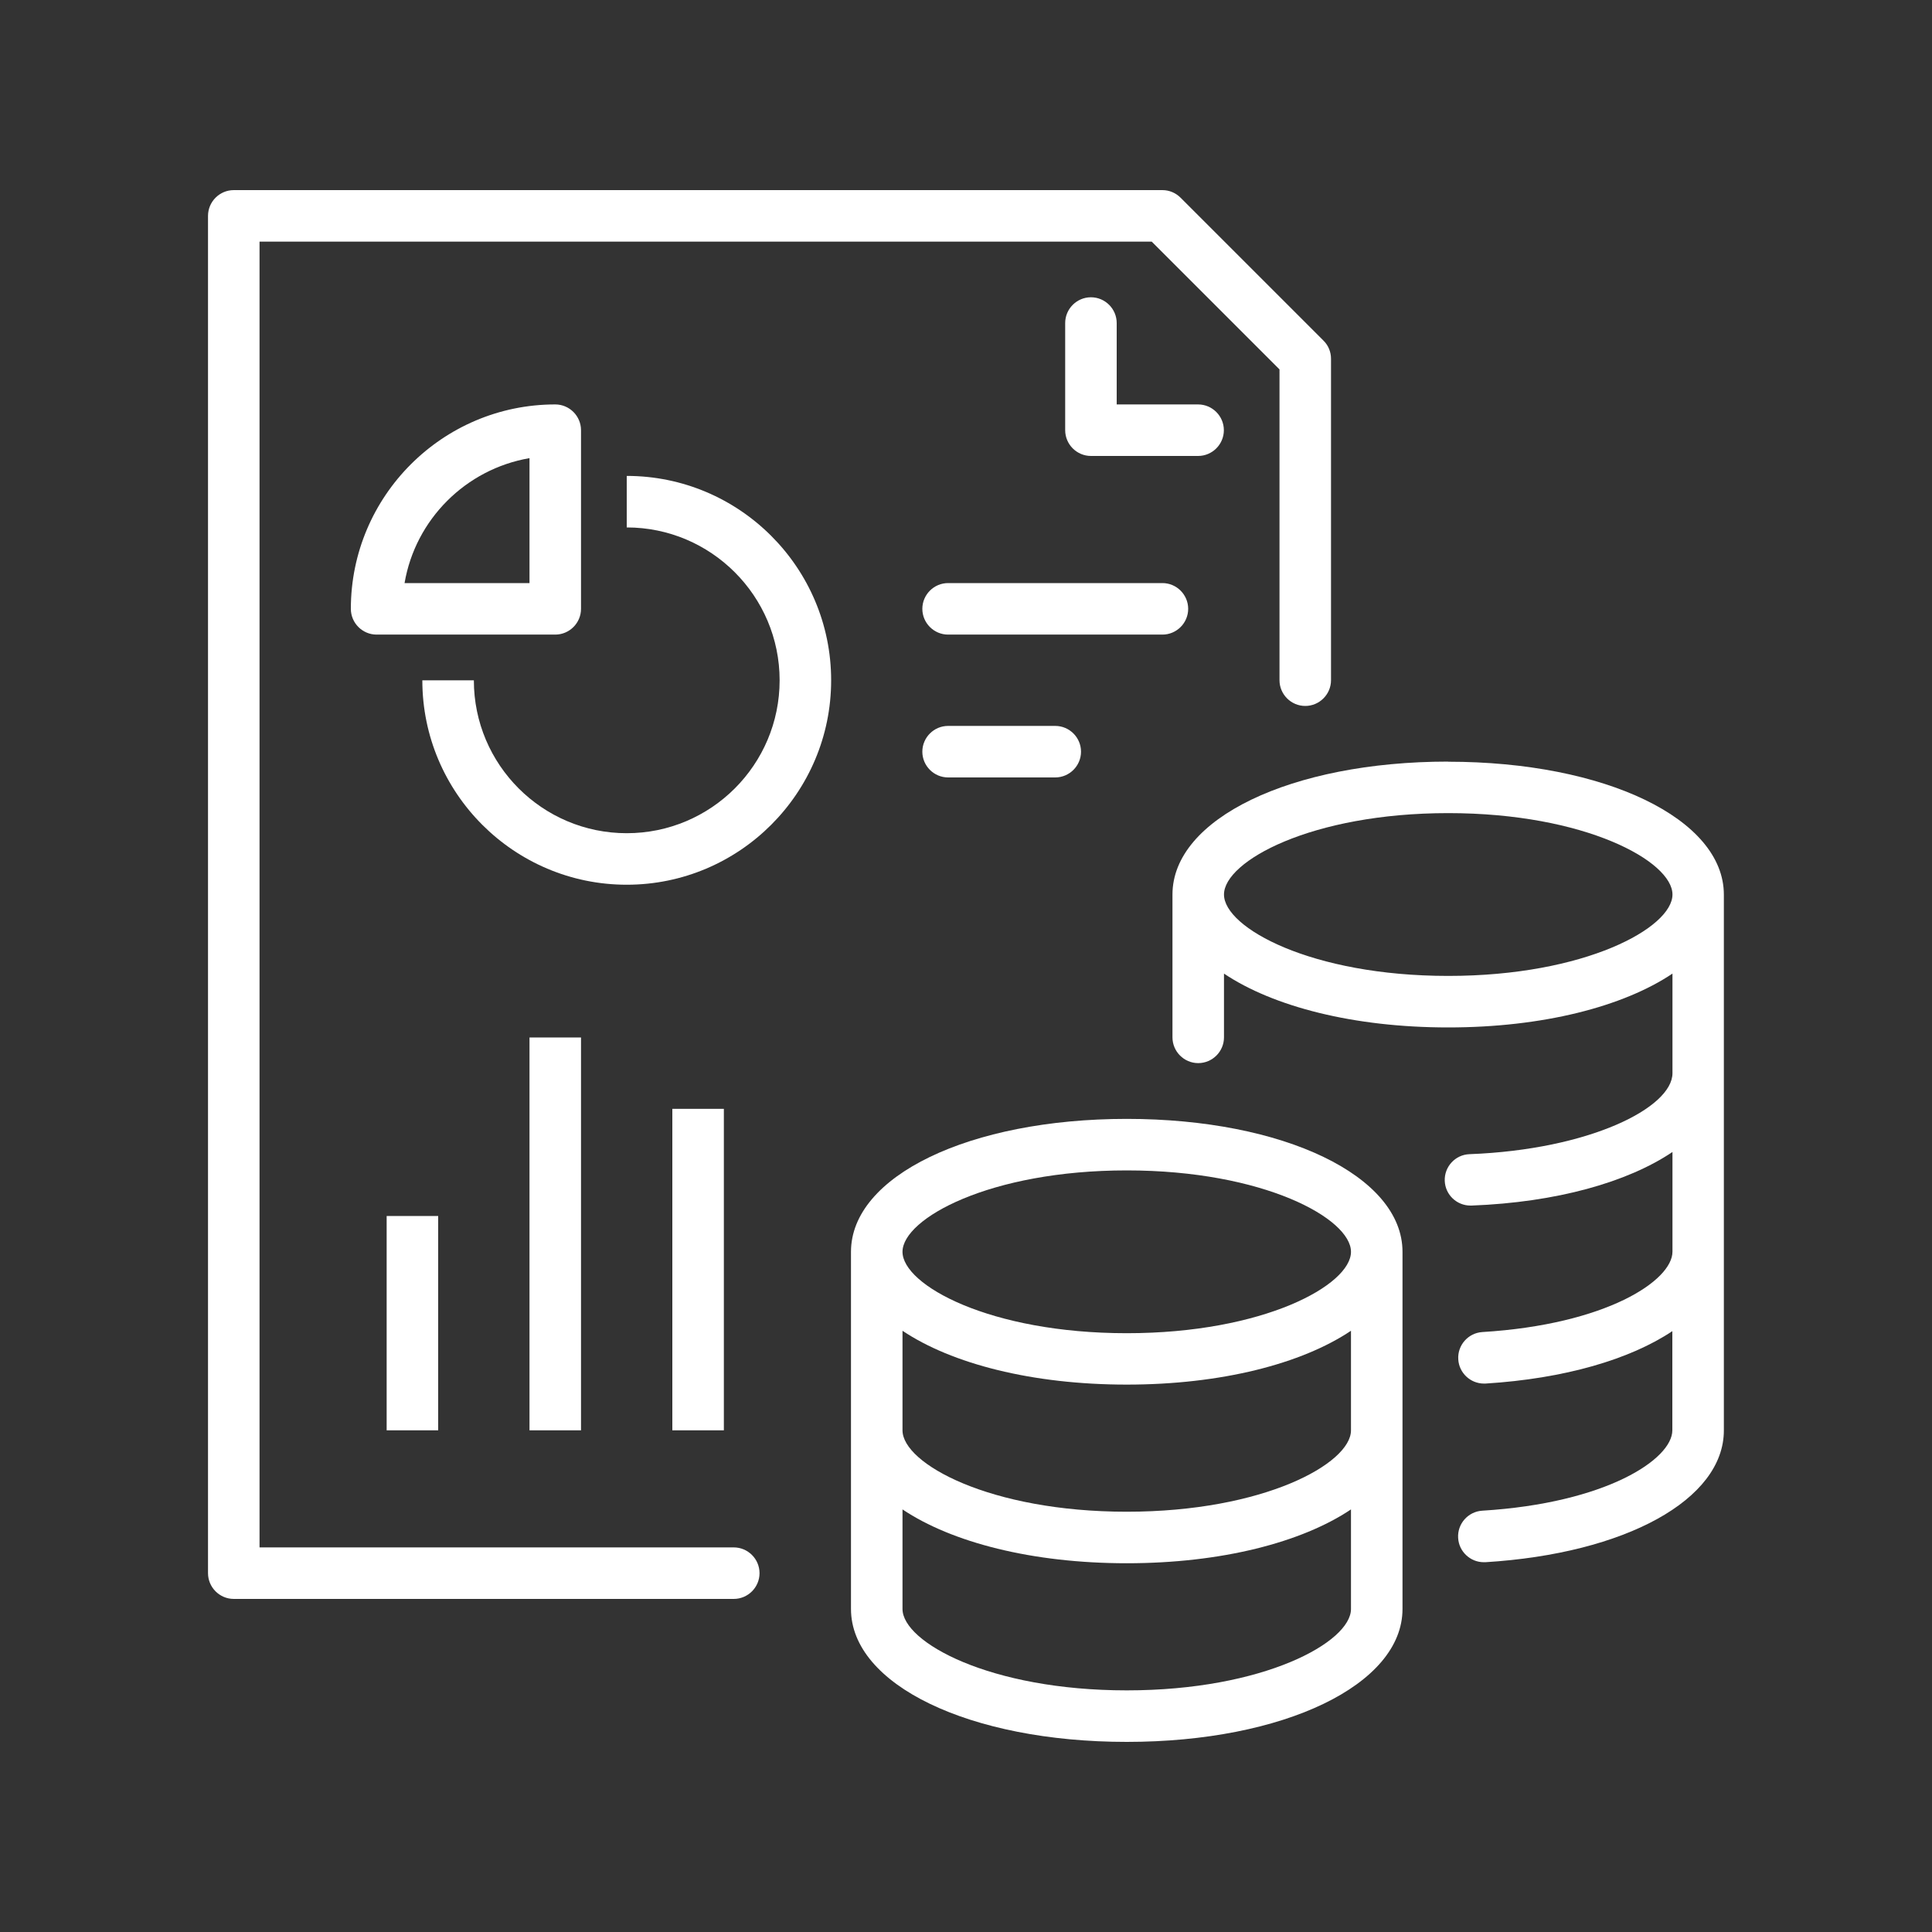 <?xml version="1.0" encoding="UTF-8"?>
<svg id="Camada_1" data-name="Camada 1" xmlns="http://www.w3.org/2000/svg" viewBox="0 0 150 150">
  <rect x="0" y="0" width="150" height="150" fill="#333333" stroke="none"/>
  <defs>
    <style>
      .cls-1 {
        fill: #fff;
        stroke-width: 0px;
      }
    </style>
  </defs>
  <path class="cls-1" d="M56.98,120.14H20.15V18.76h69.27l9.92,9.92v24.13c0,1.1.9,2,2,2s2-.9,2-2v-24.96c0-.53-.21-1.04-.59-1.41l-11.09-11.09c-.38-.38-.88-.59-1.41-.59H18.15c-1.1,0-2,.9-2,2v105.38c0,1.1.9,2,2,2h38.82c1.1,0,2-.9,2-2s-.9-2-2-2Z"/>
  <path class="cls-1" d="M95.02,33.4c0-1.1-.9-2-2-2h-6.32v-6.32c0-1.1-.9-2-2-2s-2,.9-2,2v8.32c0,1.1.9,2,2,2h8.32c1.1,0,2-.9,2-2Z"/>
  <rect class="cls-1" x="30.02" y="94.41" width="4" height="16.64"/>
  <rect class="cls-1" x="52.2" y="86.09" width="4" height="24.96"/>
  <rect class="cls-1" x="41.11" y="80.55" width="4" height="30.5"/>
  <path class="cls-1" d="M48.66,36.95v4c6.54,0,11.87,5.32,11.87,11.87s-5.32,11.87-11.87,11.87-11.87-5.32-11.87-11.87h-4c0,8.75,7.12,15.87,15.87,15.87s15.87-7.12,15.87-15.87-7.12-15.87-15.87-15.87Z"/>
  <path class="cls-1" d="M45.11,47.27v-13.87c0-1.1-.9-2-2-2-8.75,0-15.87,7.12-15.87,15.87,0,1.1.9,2,2,2h13.87c1.1,0,2-.9,2-2ZM41.11,45.27h-9.7c.84-4.94,4.75-8.85,9.7-9.7v9.7Z"/>
  <path class="cls-1" d="M92.25,47.27c0-1.1-.9-2-2-2h-16.64c-1.1,0-2,.9-2,2s.9,2,2,2h16.64c1.1,0,2-.9,2-2Z"/>
  <path class="cls-1" d="M73.61,56.36c-1.1,0-2,.9-2,2s.9,2,2,2h8.32c1.1,0,2-.9,2-2s-.9-2-2-2h-8.32Z"/>
  <path class="cls-1" d="M87.48,86.87c-12.21,0-21.41,4.44-21.41,10.32v27.73c0,5.88,9.21,10.32,21.41,10.32s21.41-4.44,21.41-10.32v-27.73c0-5.88-9.21-10.32-21.41-10.32ZM104.89,111.05c0,2.58-6.78,6.32-17.41,6.32s-17.41-3.74-17.41-6.32v-7.73c3.82,2.56,10.06,4.18,17.41,4.18s13.59-1.62,17.41-4.18v7.73ZM87.48,90.87c10.63,0,17.41,3.74,17.41,6.32s-6.78,6.32-17.41,6.32-17.41-3.74-17.41-6.32,6.78-6.32,17.41-6.32ZM87.48,131.24c-10.63,0-17.41-3.74-17.41-6.32v-7.73c3.82,2.56,10.06,4.18,17.41,4.18s13.59-1.62,17.41-4.18v7.73c0,2.58-6.78,6.32-17.41,6.32Z"/>
  <path class="cls-1" d="M112.44,59.13c-12.21,0-21.41,4.44-21.41,10.32v11.09c0,1.1.9,2,2,2s2-.9,2-2v-4.95c3.82,2.56,10.06,4.18,17.41,4.18s13.59-1.62,17.41-4.18v7.73c0,2.69-6.47,5.94-15.76,6.29-1.1.04-1.96.97-1.92,2.07.04,1.08.93,1.92,2,1.92.03,0,.05,0,.08,0,6.59-.25,12.11-1.81,15.6-4.16v7.74c0,2.24-5.13,5.65-14.76,6.24-1.1.07-1.94,1.02-1.87,2.12.06,1.06.95,1.88,1.99,1.88.04,0,.08,0,.12,0,6.14-.38,11.23-1.88,14.51-4.07v7.7c0,2.24-5.13,5.65-14.76,6.24-1.1.07-1.94,1.02-1.87,2.12.06,1.06.95,1.88,1.99,1.88.04,0,.08,0,.12,0,10.9-.67,18.52-4.87,18.52-10.23v-41.6c0-5.88-9.21-10.32-21.41-10.32ZM112.44,75.77c-10.63,0-17.41-3.74-17.41-6.32s6.78-6.32,17.41-6.32,17.41,3.74,17.41,6.32-6.78,6.32-17.41,6.32Z"/>
</svg>